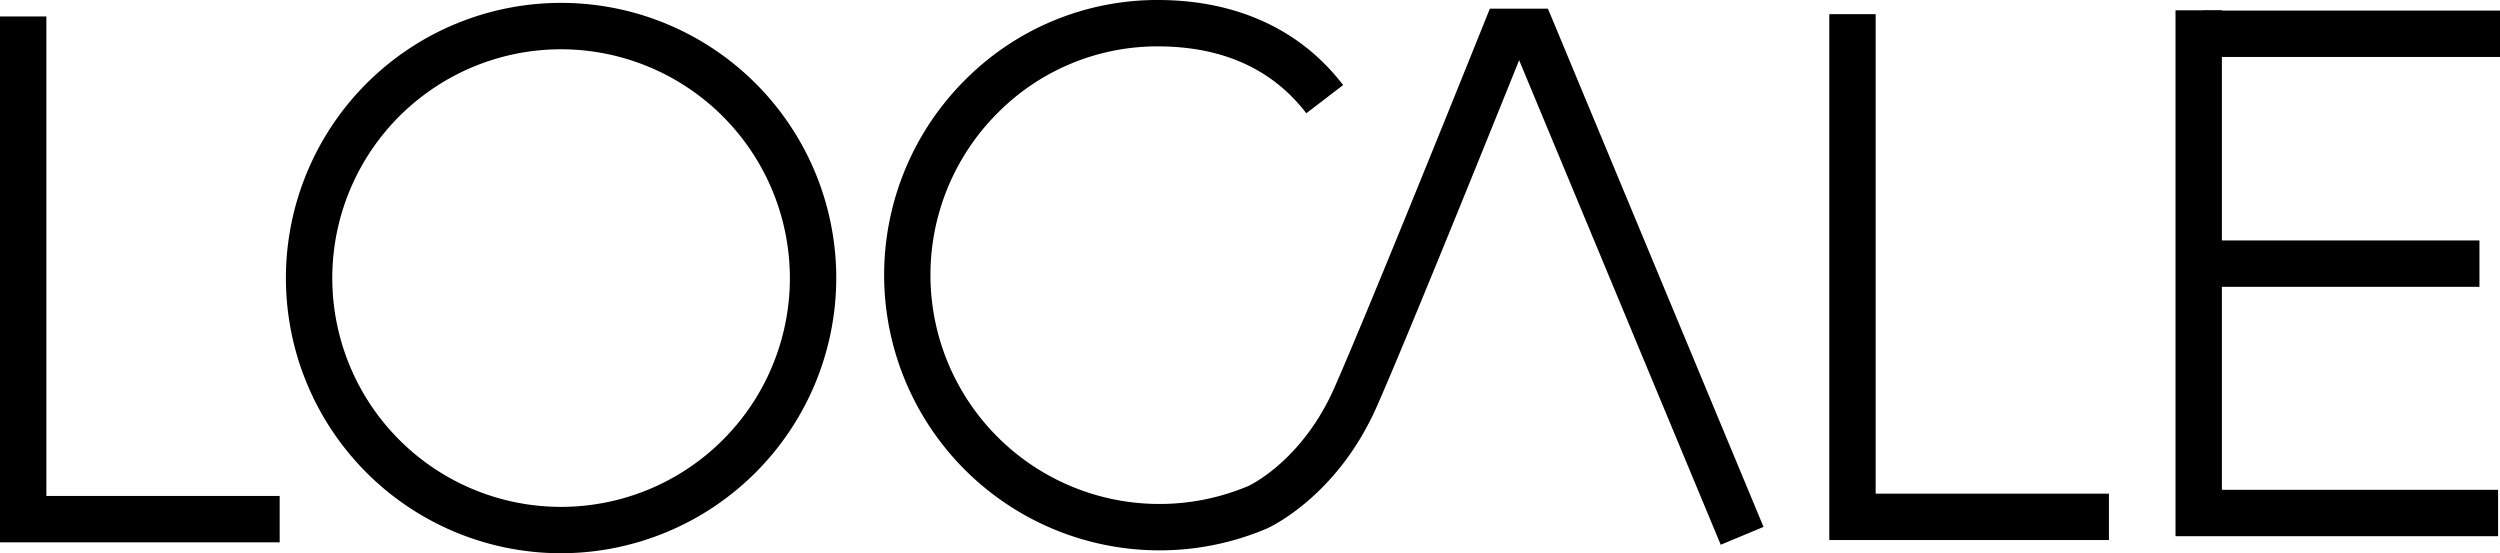 <svg xmlns="http://www.w3.org/2000/svg" viewBox="0 0 215.617 47.715"><g id="Layer_5" data-name="Layer 5"><polygon points="24.12 46.774 0 46.774 0 1.42 4 1.42 4 42.774 24.12 42.774 24.12 46.774"/><polygon points="181.889 46.576 157.77 46.576 157.77 1.222 161.77 1.222 161.77 42.576 181.889 42.576 181.889 46.576"/><polygon points="215.451 46.245 187.631 46.245 187.631 0.89 191.631 0.89 191.631 42.245 215.451 42.245 215.451 46.245"/><rect x="189.963" y="0.913" width="25.654" height="4"/><rect x="188.191" y="20.738" width="25.654" height="4"/><path d="M341.477,511.2A23.733,23.733,0,1,1,365.21,487.467,23.76,23.76,0,0,1,341.477,511.2Zm0-43.465A19.733,19.733,0,1,0,361.21,487.467,19.755,19.755,0,0,0,341.477,467.735Z" transform="translate(-293.085 -463.485)"/><path d="M393.071,510.951a23.752,23.752,0,0,1-16.713-40.609,23.368,23.368,0,0,1,16.581-6.857c.048,0,.096,0,.144,0,6.721.04,12.199,2.577,15.843,7.337l-3.176,2.432c-2.905-3.795-7.176-5.736-12.69-5.769-.04,0-.08,0-.12,0a19.397,19.397,0,0,0-13.762,5.694,19.748,19.748,0,0,0,21.573,32.222c.147-.068,4.643-2.188,7.413-8.457,3.102-7.02,12.814-31.213,12.912-31.457l.504-1.255h5.009L445.185,508.93l-3.693,1.537-17.386-41.79c-2.282,5.669-9.64,23.903-12.283,29.885-3.425,7.752-9.235,10.401-9.48,10.51A23.627,23.627,0,0,1,393.071,510.951Z" transform="translate(-293.085 -463.485)"/></g></svg>
